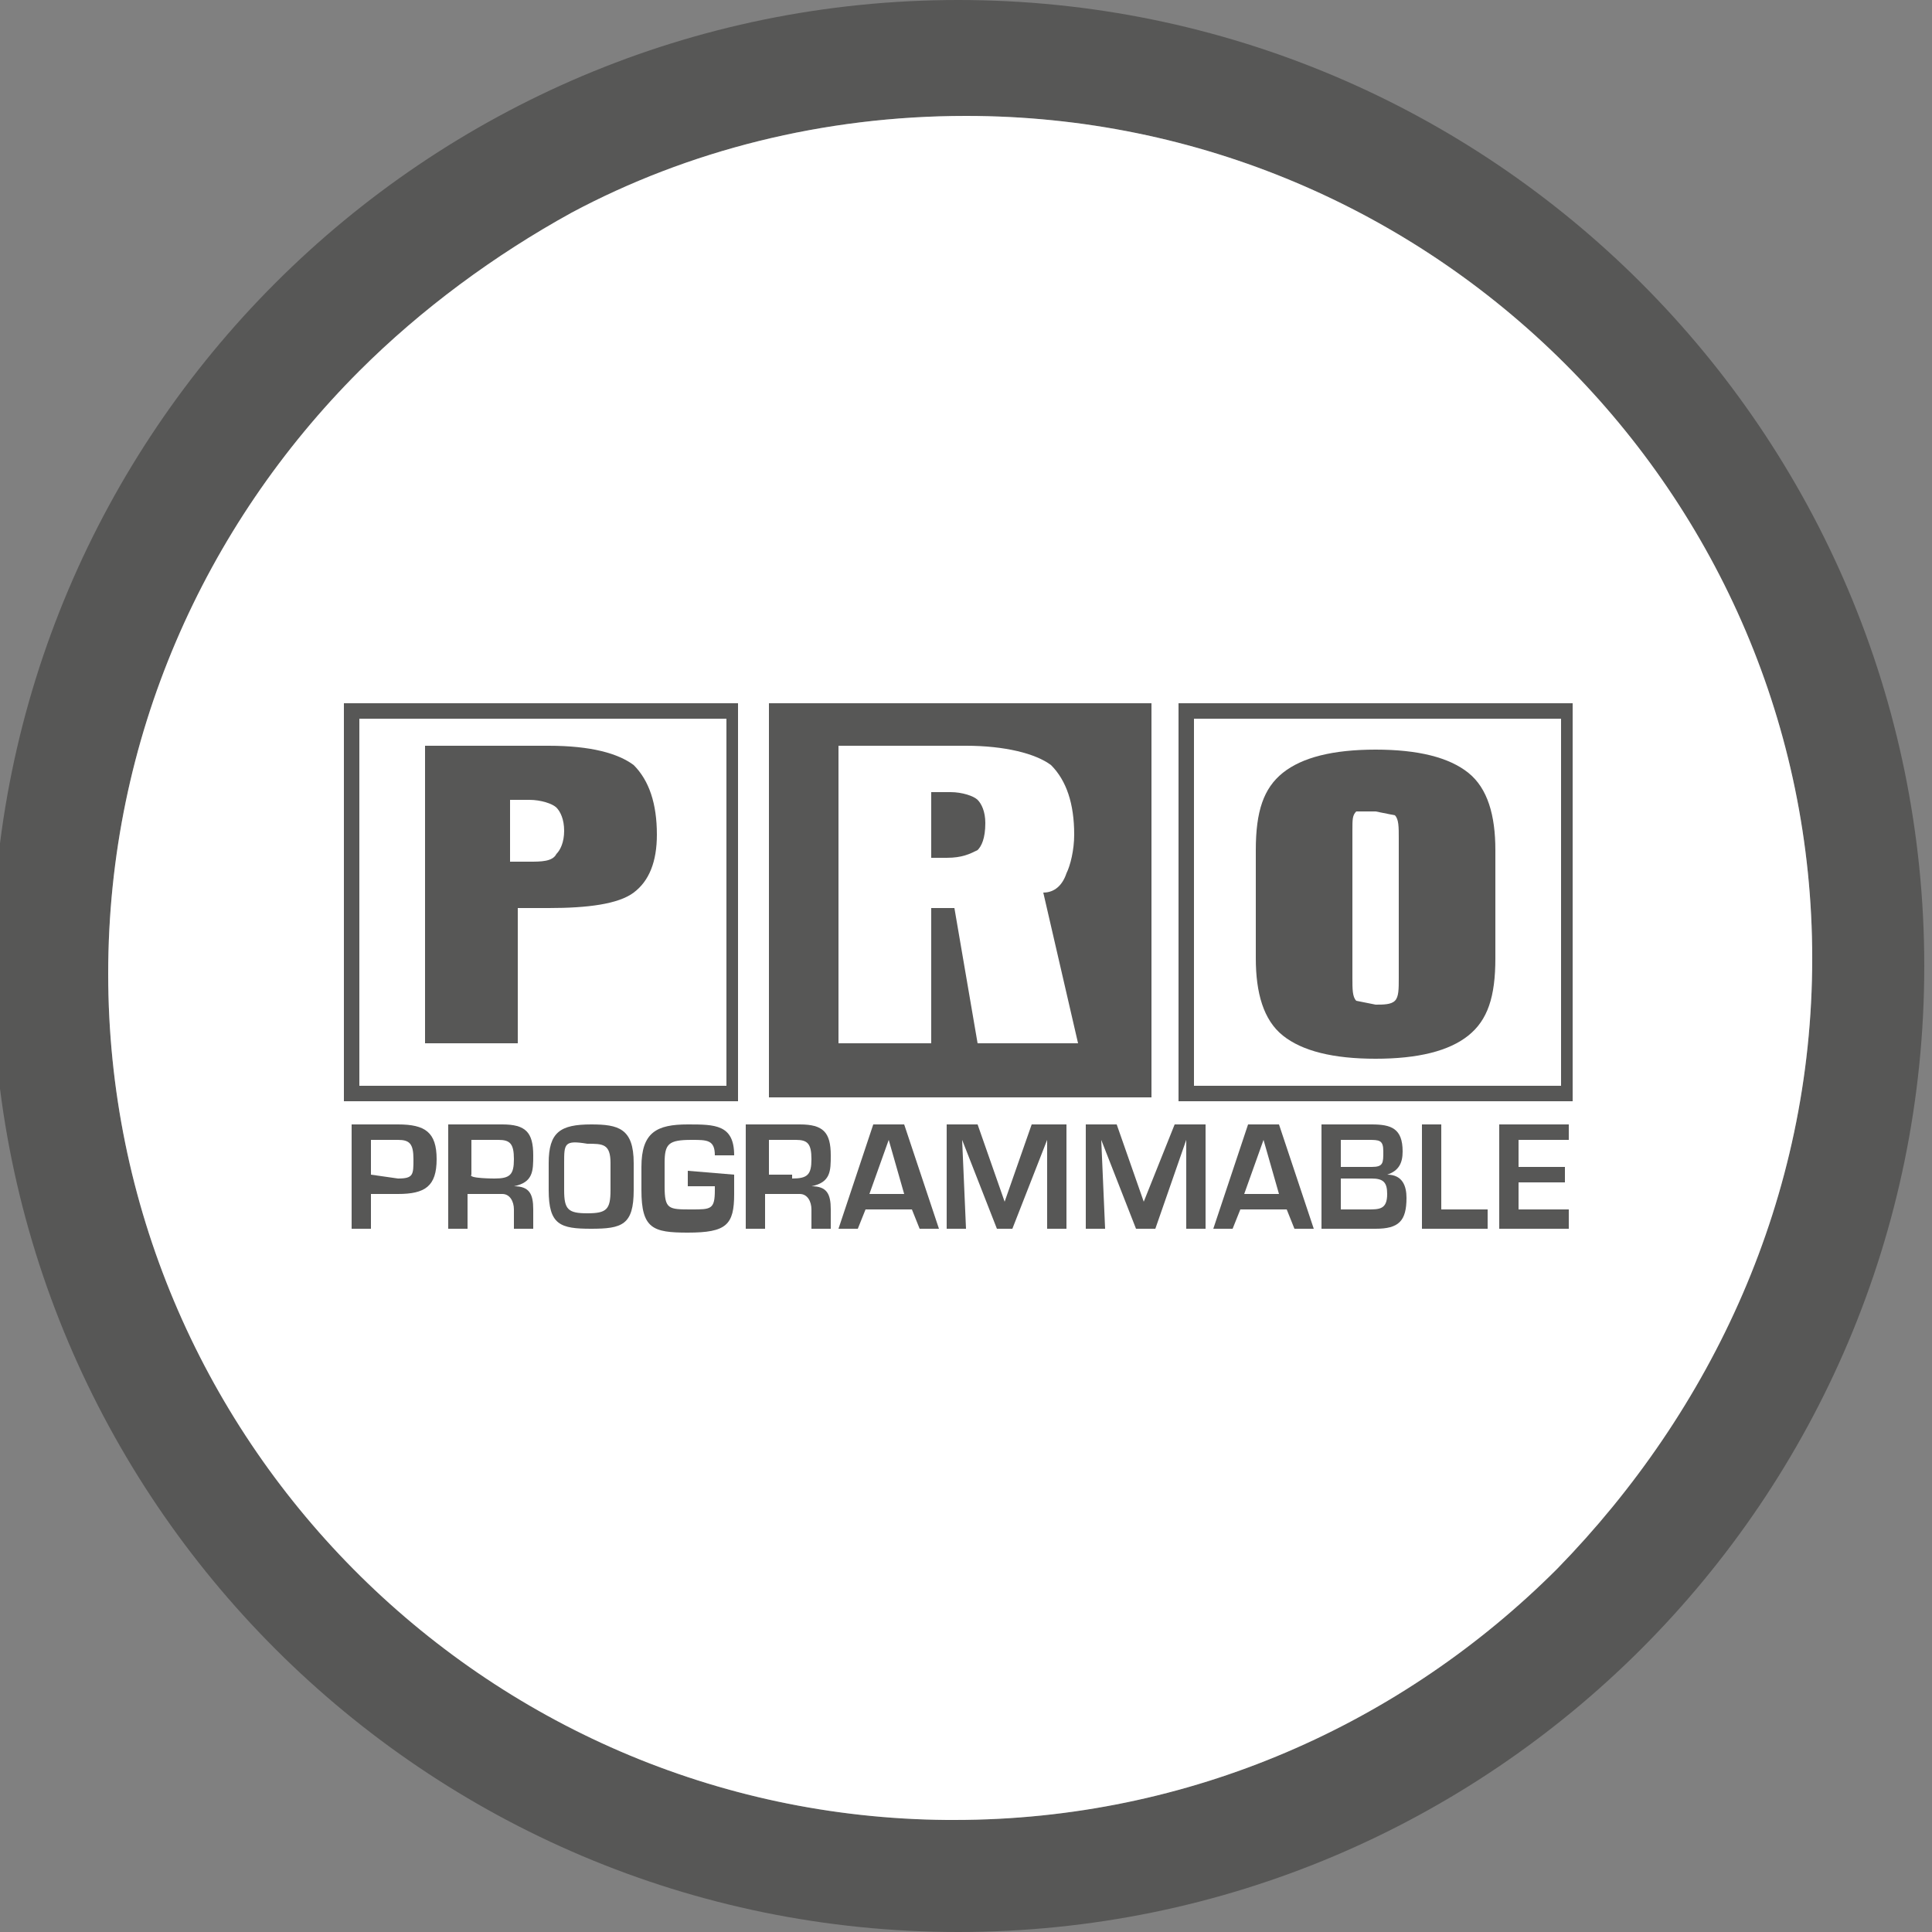 <svg xml:space="preserve" style="enable-background:new 0 0 50 50;" viewBox="0 0 50 50" y="0px" x="0px" xmlns:xlink="http://www.w3.org/1999/xlink" xmlns="http://www.w3.org/2000/svg" id="Livello_1" version="1.1">
<rect x="0" y="0" width="50" height="50" fill="#808080" stroke="none"/>
<style type="text/css">
	.st0{fill:#575756;}
	.st1{fill:#FFFFFF;}
</style>
<path d="M49.8,25c0,13.8-11.2,25-25,25s-25-11.2-25-25S11,0,24.8,0S49.8,11.2,49.8,25z M46.9,24.8
	C46.9,12.8,37.1,3,25,3c-3.7,0-7.2,0.9-10.2,2.5C12.8,6.6,10.9,8,9.3,9.6c-4,4-6.5,9.5-6.5,15.6c0,12,9.7,21.8,21.7,21.9h0.2
	c6.1,0,11.6-2.5,15.6-6.5C44.3,36.5,46.9,31,46.9,24.8L46.9,24.8z" class="st0"></path>
<path d="M46.9,24.8C46.9,12.8,37.1,3,25,3c-3.7,0-7.2,0.9-10.2,2.5C12.8,6.6,10.9,8,9.3,9.6c-4,4-6.5,9.5-6.5,15.6
	c0,12,9.7,21.8,21.7,21.9h0.2c6.1,0,11.6-2.5,15.6-6.5C44.3,36.5,46.9,31,46.9,24.8L46.9,24.8z" class="st1"></path>
<g>
	<rect height="10.2" width="9.9" class="st0" y="18.2" x="19.9"></rect>
	<path d="M10.9,19.3h3.3c1.1,0,1.8,0.2,2.2,0.5c0.4,0.4,0.6,1,0.6,1.8c0,0.7-0.2,1.2-0.6,1.5c-0.4,0.3-1.2,0.4-2.2,0.4
		h-0.8v3.5h-2.4V19.3z M13.3,22.3h0.4c0.3,0,0.6,0,0.7-0.2c0.1-0.1,0.2-0.3,0.2-0.6c0-0.3-0.1-0.5-0.2-0.6s-0.4-0.2-0.7-0.2h-0.5
		V22.3z" class="st0"></path>
	<path d="M21.7,19.3H25c1,0,1.8,0.2,2.2,0.5c0.4,0.4,0.6,1,0.6,1.8c0,0.4-0.1,0.8-0.2,1c-0.1,0.3-0.3,0.5-0.6,0.5
		l0.9,3.9h-2.6l-0.6-3.5h-0.6v3.5h-2.4L21.7,19.3L21.7,19.3z M24.1,22.2h0.4c0.4,0,0.6-0.1,0.8-0.2c0.1-0.1,0.2-0.3,0.2-0.7
		c0-0.3-0.1-0.5-0.2-0.6c-0.1-0.1-0.4-0.2-0.7-0.2h-0.5V22.2z" class="st1"></path>
	<path d="M32.5,22c0-1,0.2-1.6,0.7-2c0.5-0.4,1.3-0.6,2.4-0.6s1.9,0.2,2.4,0.6c0.5,0.4,0.7,1.1,0.7,2v2.8
		c0,1-0.2,1.6-0.7,2c-0.5,0.4-1.3,0.6-2.4,0.6s-1.9-0.2-2.4-0.6c-0.5-0.4-0.7-1.1-0.7-2V22z M35,21.8v3.5c0,0.3,0,0.5,0.1,0.6
		l0.5,0.1c0.2,0,0.4,0,0.5-0.1c0.1-0.1,0.1-0.3,0.1-0.6v-3.6c0-0.3,0-0.5-0.1-0.6l-0.5-0.1L35.1,21C35,21.1,35,21.2,35,21.5
		C35,21.5,35,21.8,35,21.8z" class="st0"></path>
	<path d="M40.7,28.5H30.5V18.2h10.2V28.5z M30.9,28.1h9.5v-9.5h-9.5C30.9,18.6,30.9,28.1,30.9,28.1z" class="st0"></path>
	<path d="M19.2,28.5H8.9V18.2h10.2V28.5z M9.3,28.1h9.5v-9.5H9.3C9.3,18.6,9.3,28.1,9.3,28.1z" class="st0"></path>
	<path d="M9.1,29.1h1.2c0.7,0,1,0.2,1,0.9s-0.3,0.9-1,0.9H9.6v0.9H9.1V29.1L9.1,29.1z M10.3,30.5c0.4,0,0.4-0.1,0.4-0.5
		s-0.1-0.5-0.4-0.5H9.6v0.9L10.3,30.5L10.3,30.5z" class="st0"></path>
	<path d="M12.1,30.9v0.9h-0.5v-2.7h1.4c0.6,0,0.8,0.2,0.8,0.8c0,0.4,0,0.7-0.5,0.8l0,0c0.4,0,0.5,0.2,0.5,0.6v0.5h-0.5
		v-0.5c0-0.2-0.1-0.4-0.3-0.4L12.1,30.9L12.1,30.9z M12.8,30.5c0.4,0,0.5-0.1,0.5-0.5s-0.1-0.5-0.4-0.5h-0.7v0.9
		C12.1,30.5,12.8,30.5,12.8,30.5z" class="st0"></path>
	<path d="M16.4,30.1v0.7c0,0.9-0.3,1-1.1,1s-1.1-0.1-1.1-1v-0.7c0-0.8,0.3-1,1.1-1C16,29.1,16.4,29.2,16.4,30.1
		 M14.6,30.1v0.7c0,0.5,0.1,0.6,0.6,0.6c0.5,0,0.6-0.1,0.6-0.6v-0.7c0-0.5-0.2-0.5-0.6-0.5C14.6,29.5,14.6,29.6,14.6,30.1" class="st0"></path>
	<path d="M19,30.4v0.5c0,0.8-0.2,1-1.2,1c-0.9,0-1.2-0.1-1.2-1.1v-0.6c0-0.9,0.4-1.1,1.2-1.1c0.7,0,1.2,0,1.2,0.8h-0.5
		c0-0.4-0.2-0.4-0.6-0.4c-0.6,0-0.7,0.1-0.7,0.6v0.6c0,0.6,0.1,0.6,0.7,0.6c0.5,0,0.6,0,0.6-0.5v-0.1h-0.7v-0.4L19,30.4L19,30.4z" class="st0"></path>
	<path d="M19.8,30.9v0.9h-0.5v-2.7h1.4c0.6,0,0.8,0.2,0.8,0.8c0,0.4,0,0.7-0.5,0.8l0,0c0.4,0,0.5,0.2,0.5,0.6v0.5H21
		v-0.5c0-0.2-0.1-0.4-0.3-0.4L19.8,30.9L19.8,30.9z M20.5,30.5c0.4,0,0.5-0.1,0.5-0.5s-0.1-0.5-0.4-0.5h-0.7v0.9H20.5z" class="st0"></path>
	<path d="M22.4,31.3l-0.2,0.5h-0.5l0.9-2.7h0.8l0.9,2.7h-0.5l-0.2-0.5H22.4L22.4,31.3z M23,29.5L23,29.5l-0.5,1.4h0.9
		L23,29.5L23,29.5z" class="st0"></path>
	<polygon points="26.2,31.8 25.8,31.8 24.9,29.5 24.9,29.5 25,31.8 24.5,31.8 24.5,29.1 25.3,29.1 26,31.1 26,31.1 
		26.7,29.1 27.6,29.1 27.6,31.8 27.1,31.8 27.1,29.5 27.1,29.5" class="st0"></polygon>
	<polygon points="29.9,31.8 29.4,31.8 28.5,29.5 28.5,29.5 28.6,31.8 28.1,31.8 28.1,29.1 28.9,29.1 29.6,31.1 
		29.6,31.1 30.4,29.1 31.2,29.1 31.2,31.8 30.7,31.8 30.7,29.5 30.7,29.5" class="st0"></polygon>
	<path d="M32.1,31.3l-0.2,0.5h-0.5l0.9-2.7h0.8l0.9,2.7h-0.5l-0.2-0.5H32.1L32.1,31.3z M32.7,29.5L32.7,29.5l-0.5,1.4
		h0.9L32.7,29.5L32.7,29.5z" class="st0"></path>
	<path d="M34.2,31.8v-2.7h1.3c0.5,0,0.8,0.1,0.8,0.7c0,0.3-0.1,0.5-0.4,0.6v0c0.4,0,0.5,0.3,0.5,0.6
		c0,0.6-0.2,0.8-0.8,0.8H34.2z M34.7,30.2h0.8c0.3,0,0.3-0.1,0.3-0.4s-0.1-0.3-0.4-0.3h-0.7L34.7,30.2L34.7,30.2z M34.7,31.3h0.7
		c0.3,0,0.5,0,0.5-0.4c0-0.3-0.1-0.4-0.4-0.4h-0.8V31.3z" class="st0"></path>
	<polygon points="37.3,31.3 38.5,31.3 38.5,31.8 36.8,31.8 36.8,29.1 37.3,29.1" class="st0"></polygon>
	<polygon points="39.3,30.2 40.5,30.2 40.5,30.6 39.3,30.6 39.3,31.3 40.6,31.3 40.6,31.8 38.8,31.8 38.8,29.1 
		40.6,29.1 40.6,29.5 39.3,29.5" class="st0"></polygon>
</g>
</svg>
